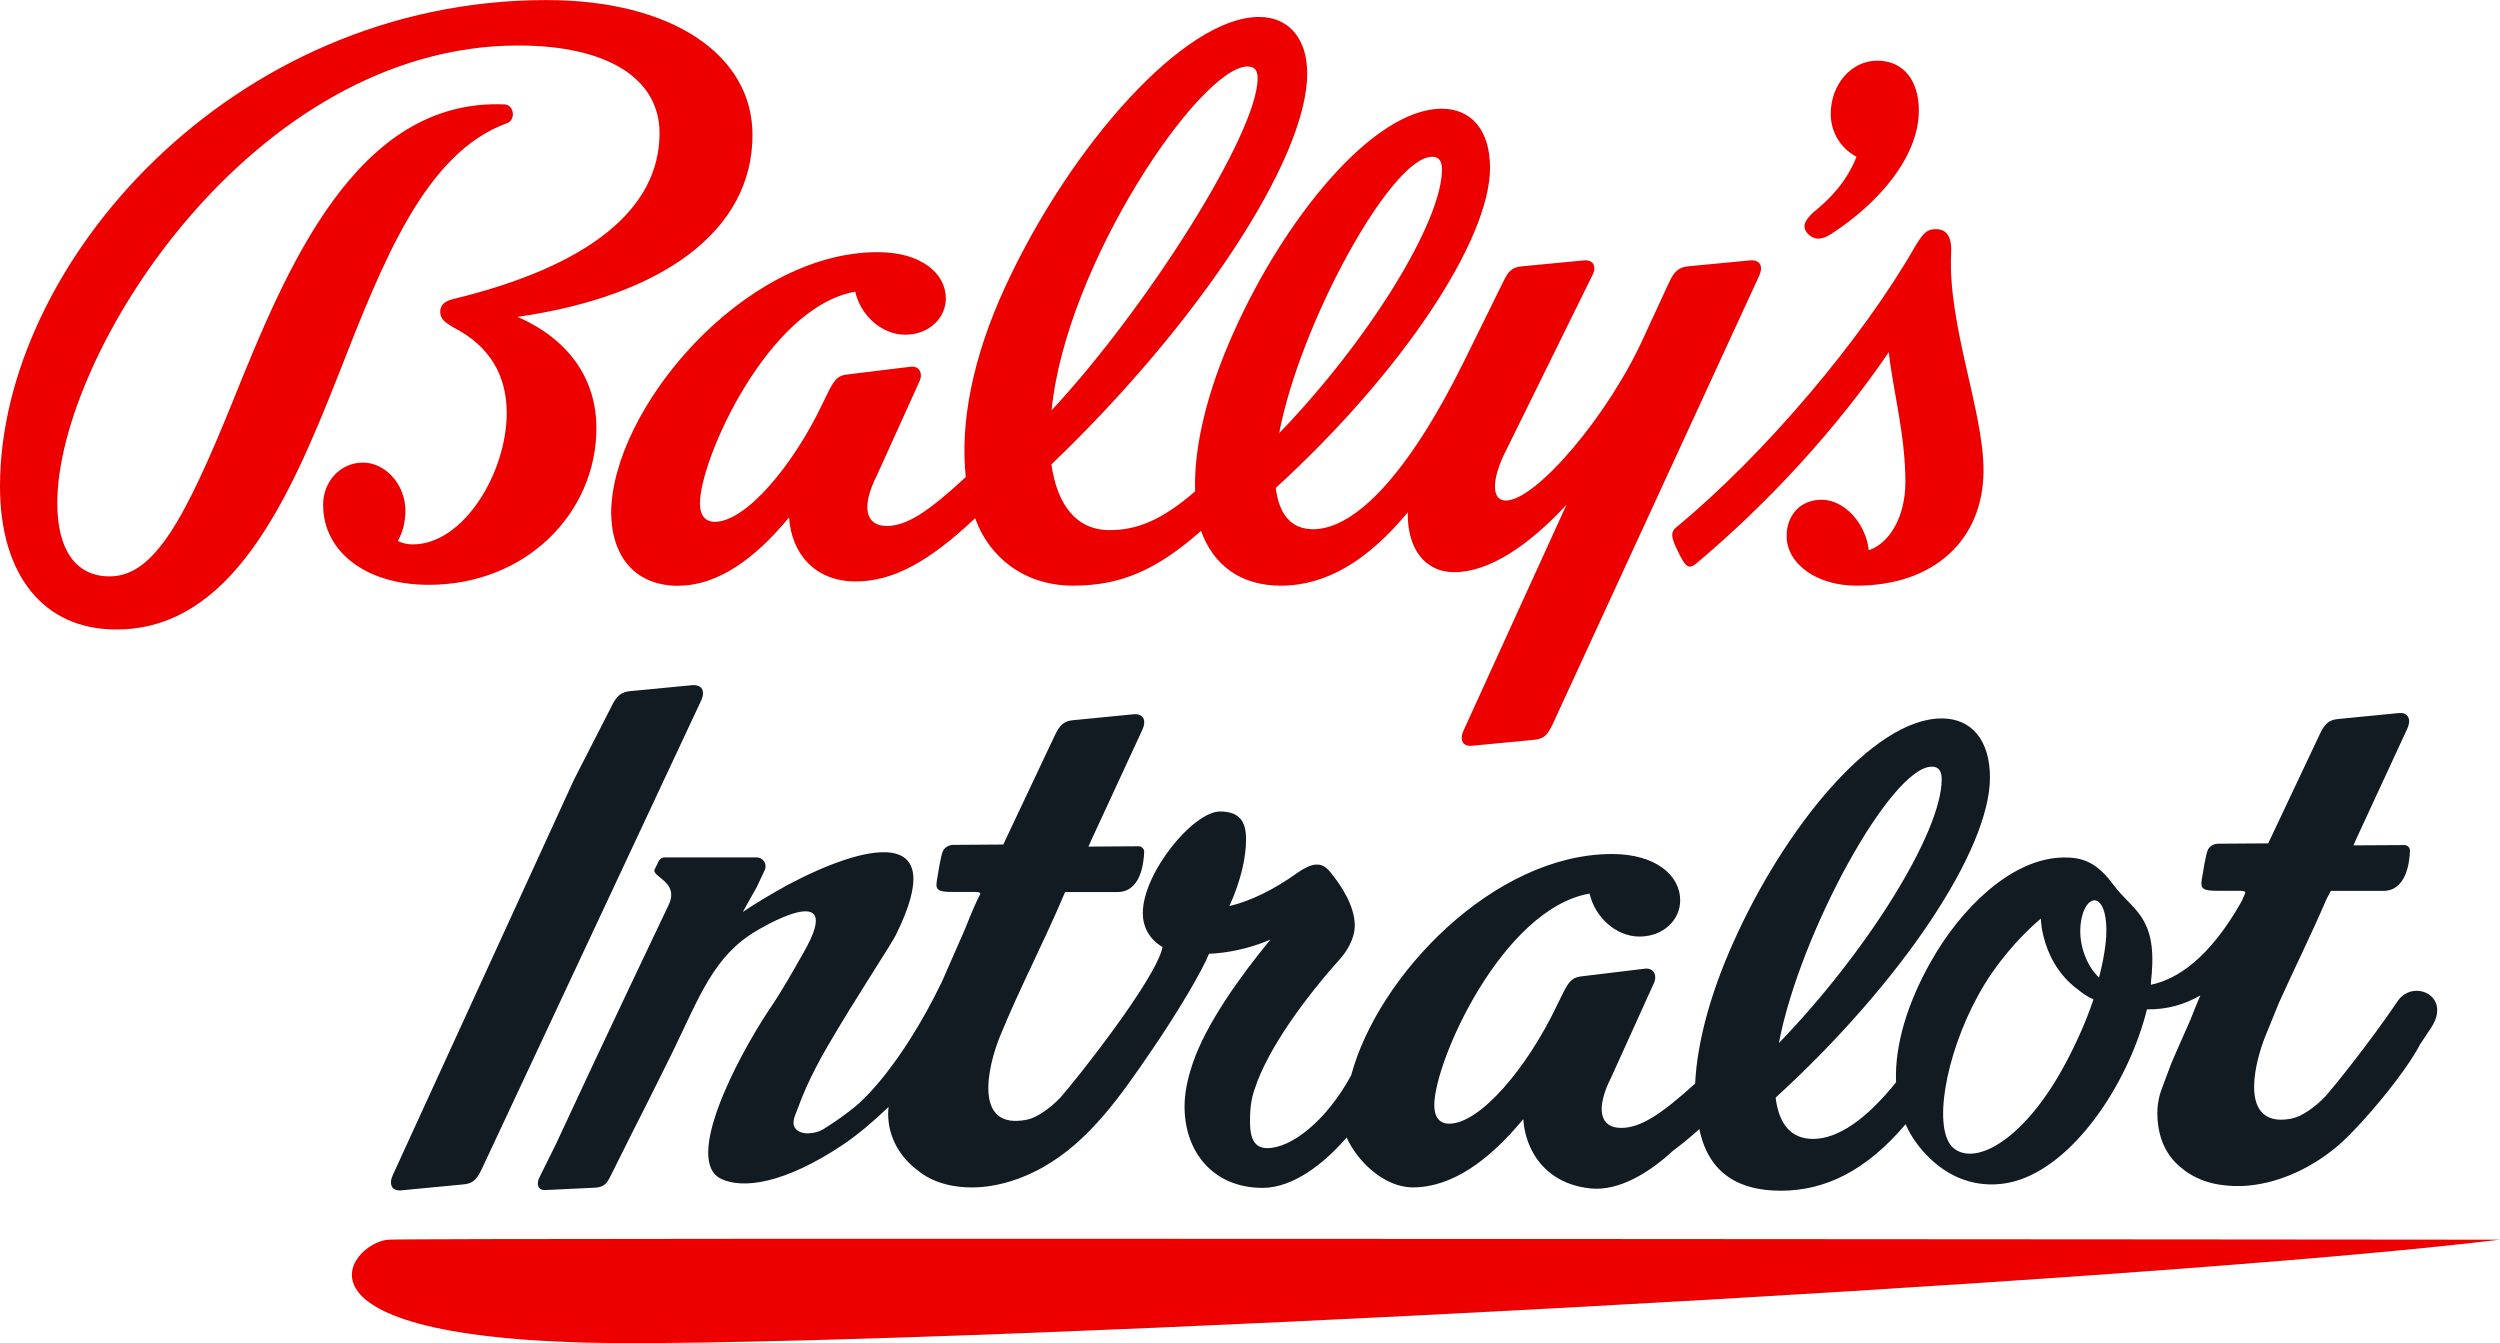 <svg width="361" height="194" viewBox="0 0 361 194" fill="none" xmlns="http://www.w3.org/2000/svg">
<g clip-path="url(#clip0_10756_6188)">
<path d="M16.79 90.9C33.34 90.9 41.62 72.52 48.81 54.27C55.29 37.72 61.4 22.02 73.28 17.76C74.48 17.27 74.24 15.2 72.92 15.08C51.45 14.11 41.37 38.69 33.58 58.04C26.62 75.2 22.19 83.23 15.83 83.23C10.91 83.23 8.27 79.34 8.27 72.64C8.28 51.11 36.46 6.57 74.85 6.57C87.68 6.57 95.24 11.32 95.24 19.23C95.24 30.18 85.04 38.46 65.37 43.2C63.93 43.56 63.57 44.29 63.57 45.03C63.57 46 64.17 46.49 65.37 47.22C70.89 50.02 73.17 54.4 73.17 59.63C73.17 68.27 66.93 78.61 59.62 78.61C58.66 78.61 57.94 78.37 57.46 78.12C58.18 76.78 58.54 75.32 58.54 73.74C58.54 69.97 55.66 66.8 52.42 66.8C49.18 66.8 46.66 69.48 46.66 72.89C46.66 79.7 52.9 84.45 61.89 84.45C76.04 84.45 86.12 73.99 86.12 61.82C86.12 54.64 82.04 48.92 74.72 45.76C95.83 42.72 108.66 33.23 108.66 19.48C108.66 7.92 97.03 0.01 78.91 0.01C33.35 -0 0 38.21 0 70.21C0 82.99 6.24 90.9 16.79 90.9ZM97.99 84.57C103.63 84.57 109.03 80.68 113.94 74.71C114.3 80.06 117.78 83.96 123.54 83.96C128.82 83.96 133.98 81.28 140.81 74.83C142.85 80.55 148.01 84.57 154.96 84.57C161.91 84.57 167.08 82.26 173.43 76.66C175.23 81.65 179.19 84.57 184.94 84.57C191.54 84.57 197.53 80.92 203.29 73.98C203.17 78.97 205.57 82.62 210.01 82.62C215.05 82.62 220.8 78.73 226.2 72.89L211.33 105.5C210.73 106.84 211.21 107.81 212.53 107.69L221.41 106.84C222.97 106.72 223.45 106.11 224.17 104.65L254.04 39.79C254.64 38.45 254.16 37.48 252.72 37.6L243.84 38.45C242.4 38.57 241.8 39.18 241.08 40.64L237.48 48.43C232.32 59.99 221.77 72.28 217.45 72.28C215.41 72.28 215.41 69.48 217.09 65.83L229.92 39.79C230.64 38.45 230.04 37.48 228.72 37.6L219.85 38.45C218.29 38.57 217.81 39.18 217.09 40.64L211.21 52.57C203.41 68.27 195.74 76.42 189.62 76.42C186.5 76.42 184.7 74.35 184.22 70.46C202.45 53.79 215.16 34.68 215.16 24.22C215.16 18.87 212.52 15.7 208.2 15.7C198.25 15.7 185.41 31.64 178.1 48.07C174.38 56.35 172.34 64.5 172.58 70.95C167.66 75.21 164.06 76.55 160.22 76.55C155.42 76.55 152.66 72.9 151.82 67.06C172.69 47.1 188.76 23.13 188.76 10.6C188.76 5.73 186.24 2.45 181.8 2.45C171.01 2.45 154.57 21.07 145.22 41.27C140.42 51.61 138.62 61.1 139.46 68.89C134.06 73.88 130.94 75.95 128.06 75.95C124.94 75.95 124.34 73.15 126.62 68.65L132.74 55.14C133.34 53.92 132.74 52.83 131.54 52.95L122.54 54.05C121.1 54.17 120.62 54.66 119.78 56.24L118.82 58.19C114.5 67.32 107.66 75.35 103.23 75.35C101.79 75.35 101.07 74.38 101.07 72.67C101.07 66.34 110.9 44.32 123.5 42.12C124.22 45.41 127.22 48.33 130.7 48.33C134.18 48.33 136.58 45.9 136.58 43.1C136.58 39.45 132.98 36.41 126.75 36.41C107.2 36.41 88.25 59.29 88.25 74.13C88.37 80.7 91.97 84.59 97.96 84.59M180.16 9.61C181.24 9.61 181.6 10.22 181.6 11.31C181.6 19.22 165.65 44.41 151.85 59.25C153.89 38.2 173.32 9.6 180.16 9.6M206.78 22.63C207.86 22.63 208.22 23.36 208.22 24.46C208.22 32.13 197.43 49.41 184.71 62.55C187.71 46.73 200.9 22.64 206.78 22.64M261.84 30.67C260.4 32.01 260.28 32.86 261 33.71C261.84 34.56 262.8 34.8 264.36 33.83C271.32 29.33 277.08 22.63 277.08 15.94C277.08 11.56 274.8 8.76 271.08 8.76C267.36 8.76 264.36 12.17 264.36 16.43C264.36 19.11 265.8 21.42 268.08 22.64C266.64 26.29 264.24 28.72 261.84 30.67ZM268.07 84.57C279.23 84.57 286.42 78 286.42 67.9C286.42 59.38 281.26 46.97 281.74 36.62C281.86 34.67 281.38 33.09 279.58 33.09C278.26 33.09 277.78 33.58 276.58 35.52C269.02 48.78 254.87 65.58 242.03 76.16C241.19 76.89 241.31 77.62 242.27 79.57C243.47 82.13 243.95 82.13 244.91 81.4C255.46 72.52 265.18 61.93 272.74 50.86C273.34 56.34 275.14 62.79 275.14 69.6C275.14 74.47 272.98 78.36 269.86 79.46C269.38 75.45 266.26 72.16 263.03 72.16C260.03 72.16 257.99 74.35 257.99 77.39C257.99 81.41 262.31 84.57 268.06 84.57" fill="#EC0000"/>
<path d="M303.1 141.16C301.23 139.41 299.95 136.02 300.53 132.87C301.11 129.48 303.45 128.78 304.03 132.52C304.38 134.62 304.03 137.54 303.1 141.16ZM298.2 153.65C292.48 164.39 285.36 168.48 282.09 165.79C279.05 163.22 280.81 152.48 285.71 143.61C288.16 139.17 291.55 135.32 294.7 132.64C294.7 132.64 294.7 132.85 294.74 133.2C294.8 133.93 294.93 134.65 295.12 135.35C295.68 137.55 296.99 140.63 300.05 142.89C300.05 142.89 300.07 142.9 300.08 142.91C300.78 143.49 301.48 143.96 302.3 144.31C301.37 147.11 299.96 150.38 298.21 153.65M278.94 110.7C280.02 110.7 280.38 111.43 280.38 112.53C280.38 120.2 269.58 137.48 256.87 150.62C259.87 134.8 273.06 110.71 278.94 110.71M349.5 150.75C350.04 149.94 350.58 149.14 351.09 148.35C354.06 143.77 348.43 141.29 346.21 144.58C342.3 150.38 336.99 156.98 335.77 158.33C334.36 159.83 332.37 161.22 331.01 161.5C330.3 161.65 329.67 161.7 329.12 161.68C323.6 161.38 325.63 153.27 327.16 149.52C327.81 147.93 328.44 146.35 329.09 144.78C331.33 139.81 333.75 134.95 335.99 129.74C336.19 129.37 336.38 129.01 336.58 128.64H344.16C347.42 128.64 347.93 124.65 348 122.87C348.02 122.41 347.65 122.03 347.19 122.03H347.11C347.11 122.03 347.08 122.03 347.07 122.03L339.83 122.07C339.96 121.75 340.11 121.42 340.27 121.09L347.64 105.16C348.04 104.24 347.94 103.5 347.38 103.16C347.21 103.01 346.93 102.94 346.51 102.97C346.45 102.97 346.41 102.97 346.35 102.97L337.67 103.82C336.26 103.94 335.68 104.55 334.98 106.01L327.53 121.78C327.53 121.78 323.18 121.82 320.32 121.83C319.59 121.83 319.08 122.25 318.86 122.63C318.5 123.26 318.07 126.28 317.94 126.99C317.7 128.35 318.14 128.63 320.15 128.63H323.06C323.66 128.63 324.46 128.59 324.16 129.08C324.16 129.08 323.98 129.49 323.69 130.15C319 138.47 314.3 141.43 310.58 142.2C310.61 141.7 310.64 141.2 310.71 140.66C311.41 132.25 307.91 131.44 305.22 127.82C302.89 124.67 300.9 123.62 297.28 123.85C290.27 124.32 283.15 131.09 278.72 139.03C275.48 144.8 273.57 150.88 273.79 156.28C269.45 161.69 265.36 164.46 261.8 164.46C258.68 164.46 256.88 162.39 256.4 158.5C274.63 141.83 287.35 122.72 287.35 112.26C287.35 106.91 284.71 103.74 280.39 103.74C270.43 103.74 257.6 119.68 250.28 136.11C247.03 143.34 245.06 150.48 244.78 156.46C239.82 160.97 236.85 162.87 234.1 162.87C230.98 162.87 230.38 160.07 232.66 155.57L238.78 142.06C239.38 140.84 238.78 139.75 237.58 139.87L228.58 140.96C227.14 141.08 226.66 141.57 225.82 143.15L224.86 145.1C220.54 154.23 213.7 162.26 209.27 162.26C207.83 162.26 207.11 161.29 207.11 159.58C207.11 153.25 216.94 131.23 229.54 129.03C230.26 132.32 233.26 135.24 236.74 135.24C240.22 135.24 242.62 132.81 242.62 130.01C242.62 126.36 239.02 123.32 232.79 123.32C215.64 123.32 198.95 140.93 195.11 155.27C191.52 161.89 186.45 165.79 183 165.79C181.29 165.79 180.53 164.63 180.5 162.13C180.48 160.42 180.61 158.83 181.18 157.24C183.11 151.32 188.58 143.93 193.81 138.12C195.06 136.53 195.63 134.93 195.63 133.68C195.63 130.83 193.7 127.88 192.1 125.94C190.85 124.35 189.48 124.57 187.32 126.05C184.02 128.44 180.49 130.15 177.54 130.83C179.25 126.96 179.93 123.78 179.93 121.16C179.93 118.54 178.91 117.18 176.17 117.18C172.3 117.18 165.02 126.05 165.02 131.86C165.02 133.79 165.93 135.62 167.87 136.75C166.97 141.38 155.03 156.38 153.11 158.5C151.7 160 149.71 161.39 148.35 161.67C140.38 163.31 142.69 153.83 144.38 149.69C147.25 142.64 150.74 136.09 153.8 128.81H161.38C164.64 128.81 165.15 124.82 165.22 123.04C165.24 122.58 164.87 122.2 164.41 122.2L157.17 122.25C157.3 121.93 157.45 121.6 157.61 121.26L164.98 105.33C165.57 103.99 165.1 103.02 163.69 103.14L155.01 103.99C153.6 104.11 153.02 104.72 152.32 106.18L144.87 121.95C144.87 121.95 140.52 121.99 137.66 122C136.94 122 136.42 122.42 136.2 122.8C135.84 123.43 135.41 126.45 135.28 127.16C135.04 128.52 135.48 128.8 137.49 128.8H140.4C140.92 128.8 141.58 128.77 141.56 129.08C141.02 130.09 140.29 131.75 139.32 134.22C138.16 136.86 136.82 139.93 135.98 141.83C129.95 154.22 124.33 159.1 123.66 159.65C123.64 159.67 123.61 159.69 123.59 159.71C122.26 160.81 120.71 161.92 118.87 163.07C117.86 163.7 115.67 164.04 114.84 162.93C114.22 162.11 114.88 160.94 115.18 160.11C115.56 159.06 115.97 158.03 116.43 157.01C117.32 155.01 118.35 153.07 119.45 151.17C123.49 144.19 128.89 136.11 129.44 134.85C137.29 118.86 124.77 121.92 113.67 127.82C111.3 129.15 109.21 130.36 107.26 131.69L109.28 128.08C109.66 127.28 110.07 126.4 110.43 125.64C110.83 124.78 110.21 123.81 109.26 123.81H95.94C95.6 123.81 95.3 124 95.15 124.3L94.55 125.5C93.95 126.62 98.1 127.25 96.59 130.59C96.59 130.59 86.13 152.52 80.29 165.18L77.86 170.08C77.71 170.41 77.65 170.71 77.67 170.97C77.67 170.97 77.67 170.98 77.67 170.99C77.67 171.03 77.67 171.08 77.68 171.11C77.76 171.61 78.16 171.9 78.83 171.84L85.99 171.5C87.25 171.4 87.63 170.91 88.21 169.73L91.4 163.34C94.03 158.18 97.02 152.12 97.18 151.79C101.01 143.92 103.08 137.97 109.32 134.36C109.32 134.36 122.34 126.45 116.13 137.38C114.57 140.13 112.91 143.12 110.95 145.97C106.19 153.19 98.76 167.67 104.14 170.23C107.23 171.71 113.2 170.99 121.75 165.28C123.78 163.91 126.06 162.01 128.31 159.84C128.27 160.18 128.25 160.52 128.25 160.87C128.25 164.2 129.97 167.17 132.65 169.1C132.71 169.15 132.76 169.2 132.78 169.22C134.23 170.32 135.97 170.97 137.76 171.26C142.14 171.99 146.7 170.72 150.52 168.6C157.33 164.81 161.94 158.05 166.23 151.78C170.19 145.99 173.58 140.21 174.58 137.73C177.08 137.62 180.27 137.05 183.45 135.68C179.13 140.92 174.12 147.86 172.19 153.66C171.39 156.05 171.05 157.98 171.05 159.81C171.05 166.29 175.15 171.53 182.32 171.53C186.74 171.53 191.22 168.01 194.46 164.25C195.94 167.62 199.83 171.46 204.01 171.46C209.65 171.46 215.04 167.57 219.96 161.6C220.04 162.74 220.26 163.82 220.62 164.8C220.64 164.85 220.65 164.89 220.67 164.94C220.75 165.16 220.84 165.38 220.94 165.59C221.01 165.75 221.09 165.91 221.17 166.07C221.19 166.1 221.21 166.14 221.22 166.17C222.75 169.14 225.65 171.24 229.79 171.62C233.84 171.99 238.22 169.29 241.6 166.15C242.81 165.25 244.07 164.23 245.39 163.04C246.75 169.68 251.38 171.94 257.14 171.94C263.62 171.94 269.51 169.01 275.17 162.34C275.62 163.36 276.18 164.33 276.87 165.24C281.54 171.31 287.38 171.78 291.58 170.38C300.22 167.46 307.57 155.67 310.02 145.75C312.97 145.8 315.52 145.02 317.73 143.74C317.12 145.16 316.7 146.22 316.32 147.2L314.03 152.4C313.65 153.23 313.33 154.04 313.06 154.82C312.63 155.93 312.19 157.14 311.99 157.71C311.79 158.31 311.64 159.09 311.6 159.46C311.55 159.86 311.52 160.26 311.52 160.67C311.52 164 312.65 166.97 315.33 168.9C315.39 168.95 315.44 169 315.47 169.02C316.92 170.11 318.66 170.77 320.45 171.06C321.17 171.18 321.89 171.24 322.62 171.26C322.8 171.26 322.98 171.26 323.15 171.26C323.26 171.26 323.38 171.26 323.49 171.26C323.59 171.26 323.69 171.26 323.79 171.26C328.19 171.07 333.17 169.18 337.57 165.47C338.41 164.76 339.56 163.61 340.84 162.23C341.01 162.05 341.18 161.86 341.35 161.67C344.42 158.26 348 153.7 349.52 150.68" fill="#121B21"/>
<path d="M99.95 98.94L91.07 99.79C89.63 99.91 89.03 100.52 88.31 101.98L82.86 112.63L56.71 169.7C56.11 171.04 56.59 172.01 57.91 171.89L66.79 171.04C68.35 170.92 68.83 170.31 69.55 168.85L101.26 101.13C101.86 99.79 101.38 98.82 99.94 98.94" fill="#121B21"/>
<path d="M360.99 179.01C309.87 185.21 143.57 193.95 91.07 193.95C38.57 193.95 50.39 179.35 56.13 179.01C60.89 178.72 361 179.01 361 179.01" fill="#EC0000"/>
</g>
<defs>
<clipPath id="clip0_10756_6188">
<rect width="360.99" height="193.96" fill="white"/>
</clipPath>
</defs>
</svg>
